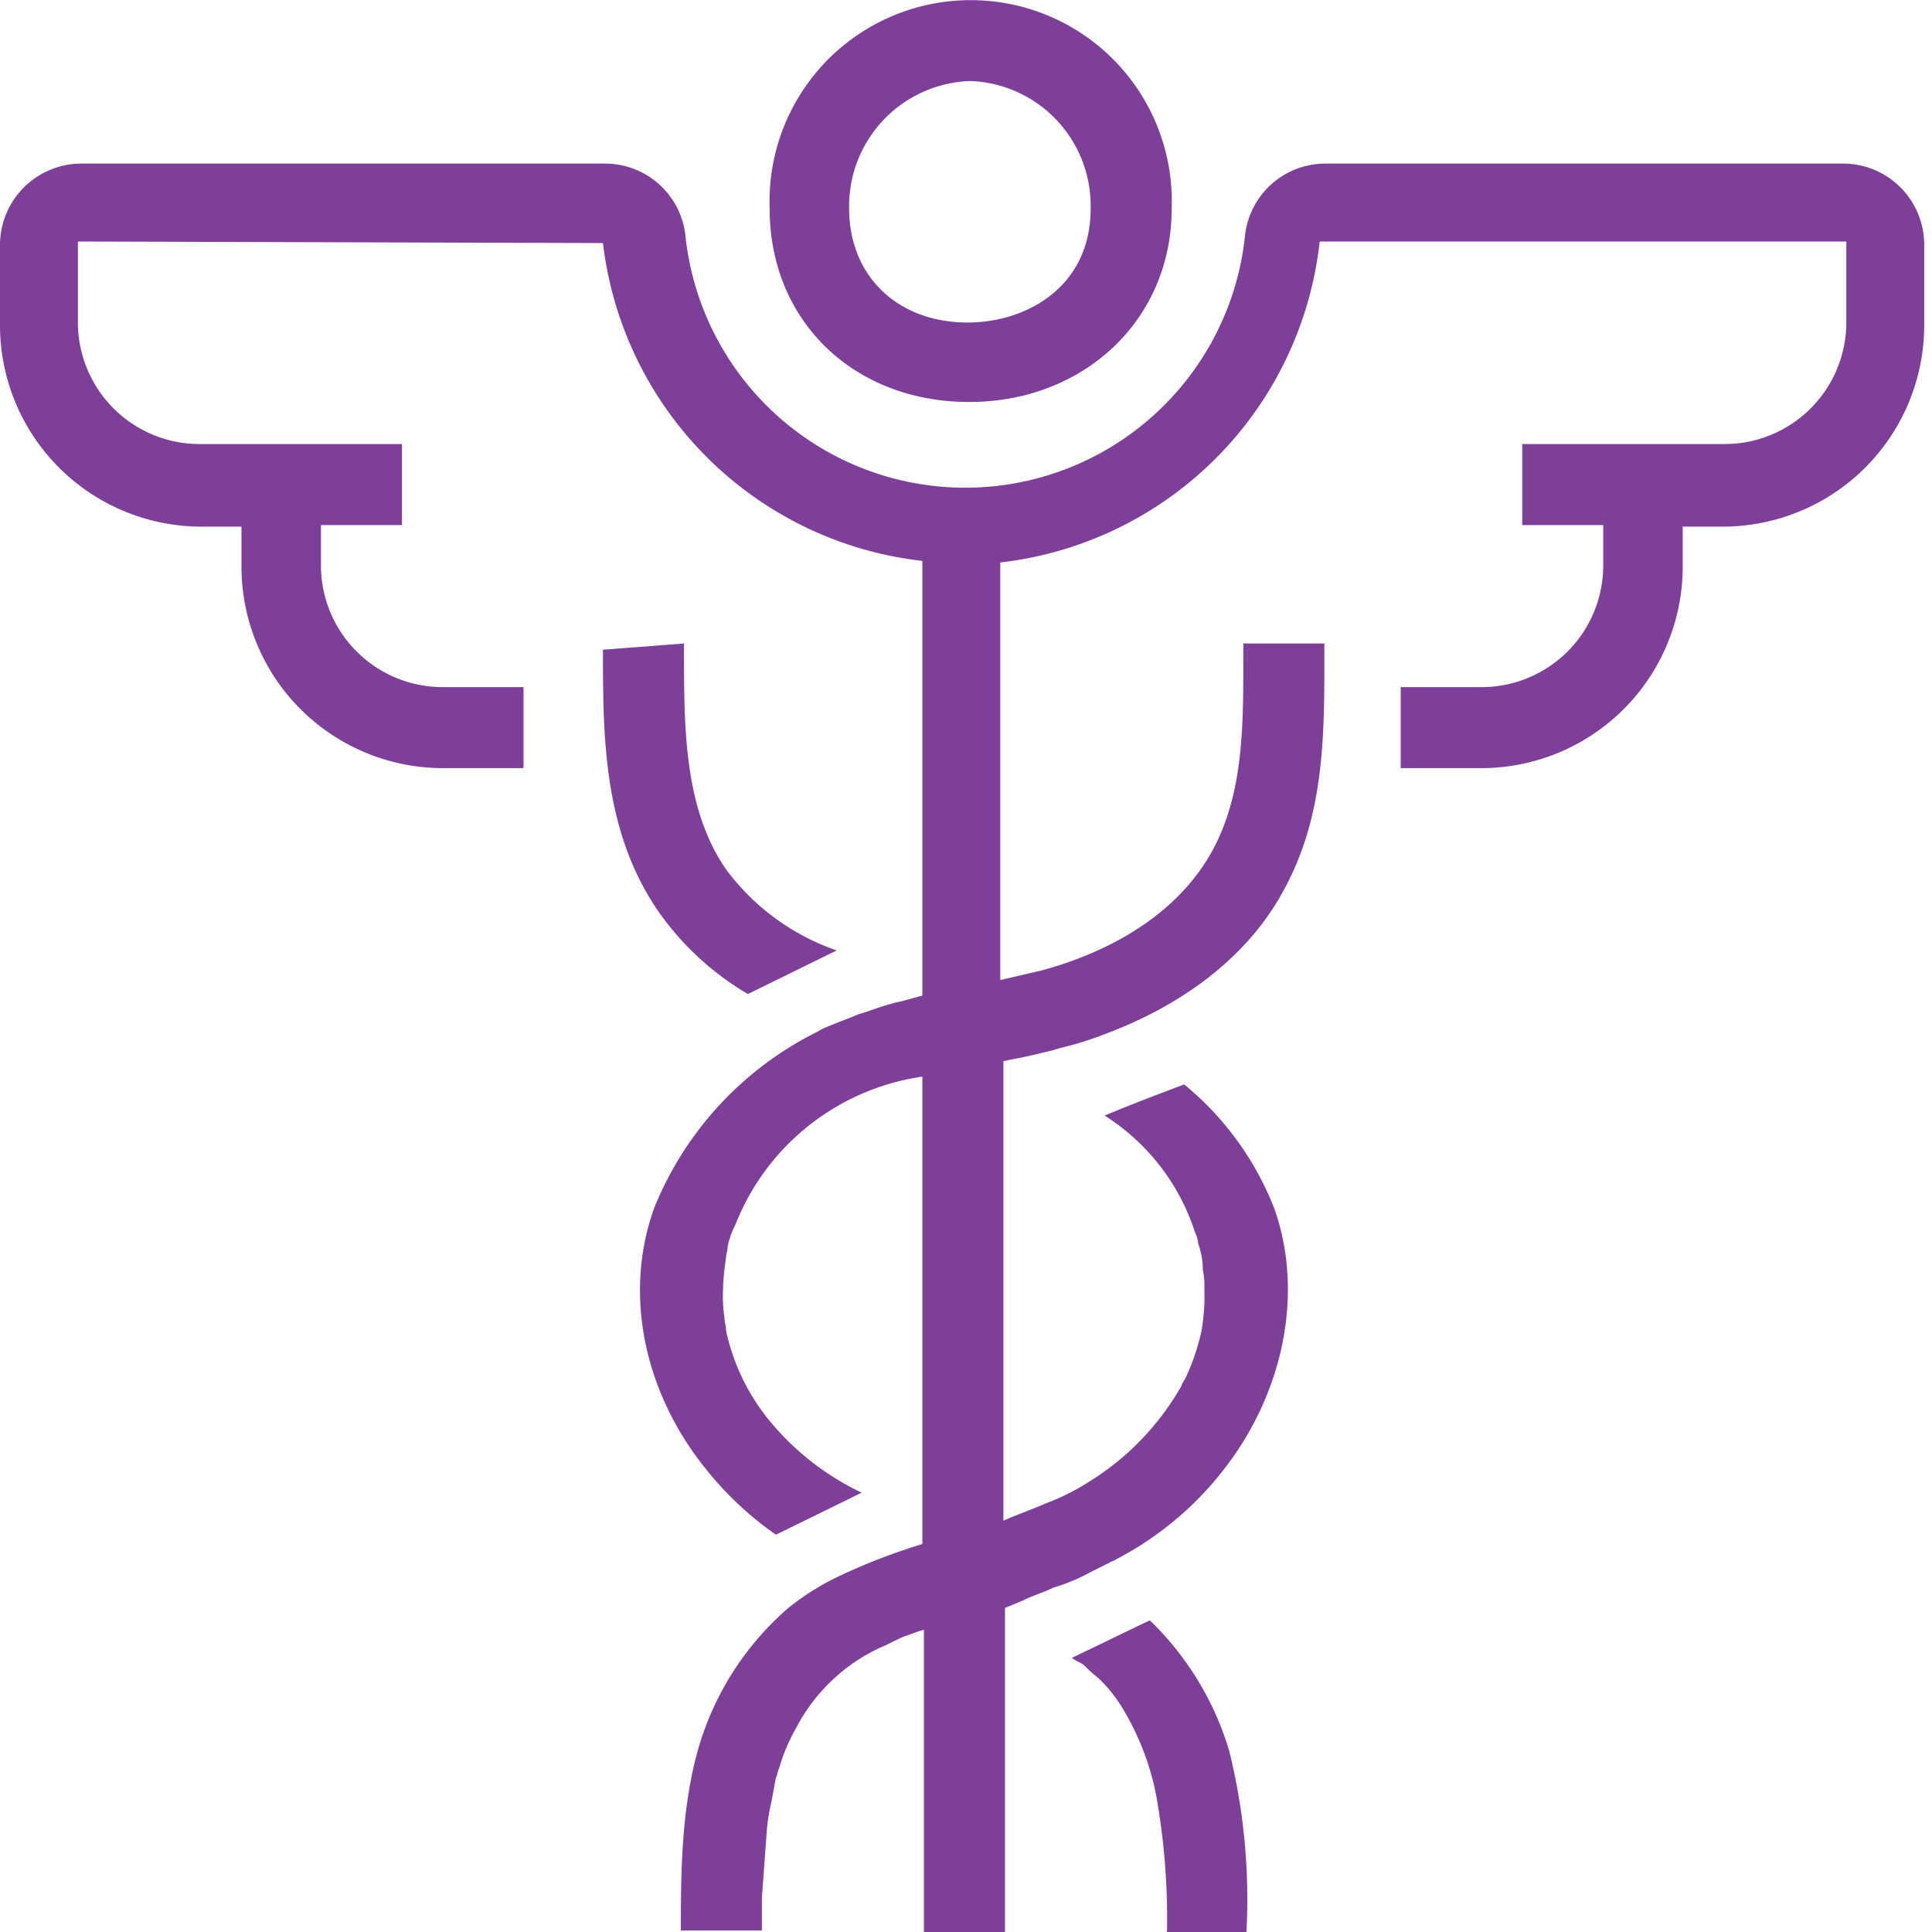 <svg xmlns="http://www.w3.org/2000/svg" xmlns:xlink="http://www.w3.org/1999/xlink" viewBox="0 0 124 124"><defs><style>.cls-1{fill:none;}.cls-2{clip-path:url(#clip-path);}.cls-3{fill:#7d3f98;}</style><clipPath id="clip-path"><rect class="cls-1" width="124" height="124"/></clipPath></defs><g id="Icon_Health-Care_Medical_Caduceus_Outline_Violet_RGB"><g class="cls-2"><path class="cls-3" d="M62.2,25.8c-7.4,0-12.8-5.2-12.8-12.4a12.909,12.909,0,1,1,25.8,0c0,7.1-5.6,12.4-13,12.4m.1-20.6a8.031,8.031,0,0,0-7.8,8.2c0,4.3,3.1,7.3,7.6,7.3,3.8,0,7.9-2.3,7.9-7.3a8.015,8.015,0,0,0-7.7-8.2"/><path class="cls-3" d="M46.6,55.8c-2.7-3.9-2.7-9.1-2.7-14.1v-.4l-5.2.4c0,5.6,0,11.8,3.7,17A18.4,18.4,0,0,0,48,63.8L53.7,61a14.856,14.856,0,0,1-7.1-5.2"/><path class="cls-3" d="M78.9,112.4a19.282,19.282,0,0,0-5.1-8.4c-1.5.7-3.3,1.6-5,2.4a2.186,2.186,0,0,0,.5.3,1.756,1.756,0,0,1,.5.4c.3.3.6.5.9.8a9.51,9.51,0,0,1,1.5,2,17.044,17.044,0,0,1,2,5.3,44.7,44.7,0,0,1,.7,8.8H80a39.6,39.6,0,0,0-1.1-11.6"/><path class="cls-3" d="M70,100.9l1.2-.6c.1-.1.3-.1.4-.2a21,21,0,0,0,6.8-5.6c4-5,5.3-11.5,3.4-16.9a19.38,19.38,0,0,0-5.8-8c-1.3.5-3.2,1.2-5.1,2a13.918,13.918,0,0,1,5.8,7.5,1.854,1.854,0,0,1,.2.7,5.079,5.079,0,0,1,.3,1.7,5.283,5.283,0,0,1,.1,1.3,12.745,12.745,0,0,1-.2,2.7,14.262,14.262,0,0,1-.9,2.7c-.1.3-.3.5-.4.8a17.243,17.243,0,0,1-5.9,6.1,14.651,14.651,0,0,1-2.8,1.4c-.9.4-1.8.7-2.7,1.1V68.1a4.331,4.331,0,0,0,.5-.1q.9-.15,2.7-.6c.3-.1.7-.2,1.1-.3a22.5,22.5,0,0,0,2.4-.8c5-1.9,9-5,11.2-9C85,52.5,85,47.3,85,42.2v-.9H79.8v.9c0,4.6,0,8.9-2.1,12.6-2.7,4.7-7.9,6.7-10.9,7.5-.9.2-1.7.4-2.6.6V36.1A23.282,23.282,0,0,0,84.7,15.5h33.8v5.2a7.81,7.81,0,0,1-7.8,7.8h-13v5.2h5.2v2.6a7.81,7.81,0,0,1-7.8,7.8H89.9v5.2h5.2A12.931,12.931,0,0,0,108,36.4V33.8h2.6a12.931,12.931,0,0,0,12.9-12.9V15.7a5.208,5.208,0,0,0-5.1-5.2H85a5.188,5.188,0,0,0-5.1,4.7,18.056,18.056,0,0,1-35.9,0,5.188,5.188,0,0,0-5.1-4.7H5.2A5.228,5.228,0,0,0,0,15.7v5.2A12.931,12.931,0,0,0,12.9,33.8h2.6v2.6A12.931,12.931,0,0,0,28.4,49.3h5.2V44.1H28.4a7.81,7.81,0,0,1-7.8-7.8V33.7h5.2V28.5h-13A7.81,7.81,0,0,1,5,20.7V15.5l33.7.1A23.269,23.269,0,0,0,59.2,36V63.9c-.4.1-.7.2-1.1.3-.3.1-.5.1-.8.2-.8.2-1.5.5-2.2.7-.7.3-1.3.5-2,.8a3.329,3.329,0,0,0-.6.3A21.706,21.706,0,0,0,42,77.5c-2,5.5-.7,11.9,3.4,16.9a21.242,21.242,0,0,0,4.4,4.1l4.7-2.3.8-.4a17.219,17.219,0,0,1-5.9-4.6,13.6,13.6,0,0,1-2.8-5.8c0-.3-.1-.5-.1-.8a9.7,9.7,0,0,1-.1-1.7,16.352,16.352,0,0,1,.2-2.2c0-.2.1-.4.1-.7a5.782,5.782,0,0,1,.5-1.4,15.233,15.233,0,0,1,12-9.5v30a38.954,38.954,0,0,0-5,1.9,16.536,16.536,0,0,0-3.6,2.2,18.854,18.854,0,0,0-5.8,9.1c-1.1,3.9-1.1,8.2-1.1,11.6h5.2v-2.1l.3-4.1a12,12,0,0,1,.3-2c.1-.5.2-1.1.3-1.6.1-.2.1-.4.2-.6a11.947,11.947,0,0,1,1.1-2.6,11.575,11.575,0,0,1,5.5-5.2c.5-.2,1-.5,1.5-.7.1,0,.5-.2,1.2-.4V124h5.2V103.2l.5-.2c.2-.1.5-.2.7-.3.6-.3,1.3-.5,1.9-.8a12.234,12.234,0,0,0,2.4-1"/></g></g></svg>